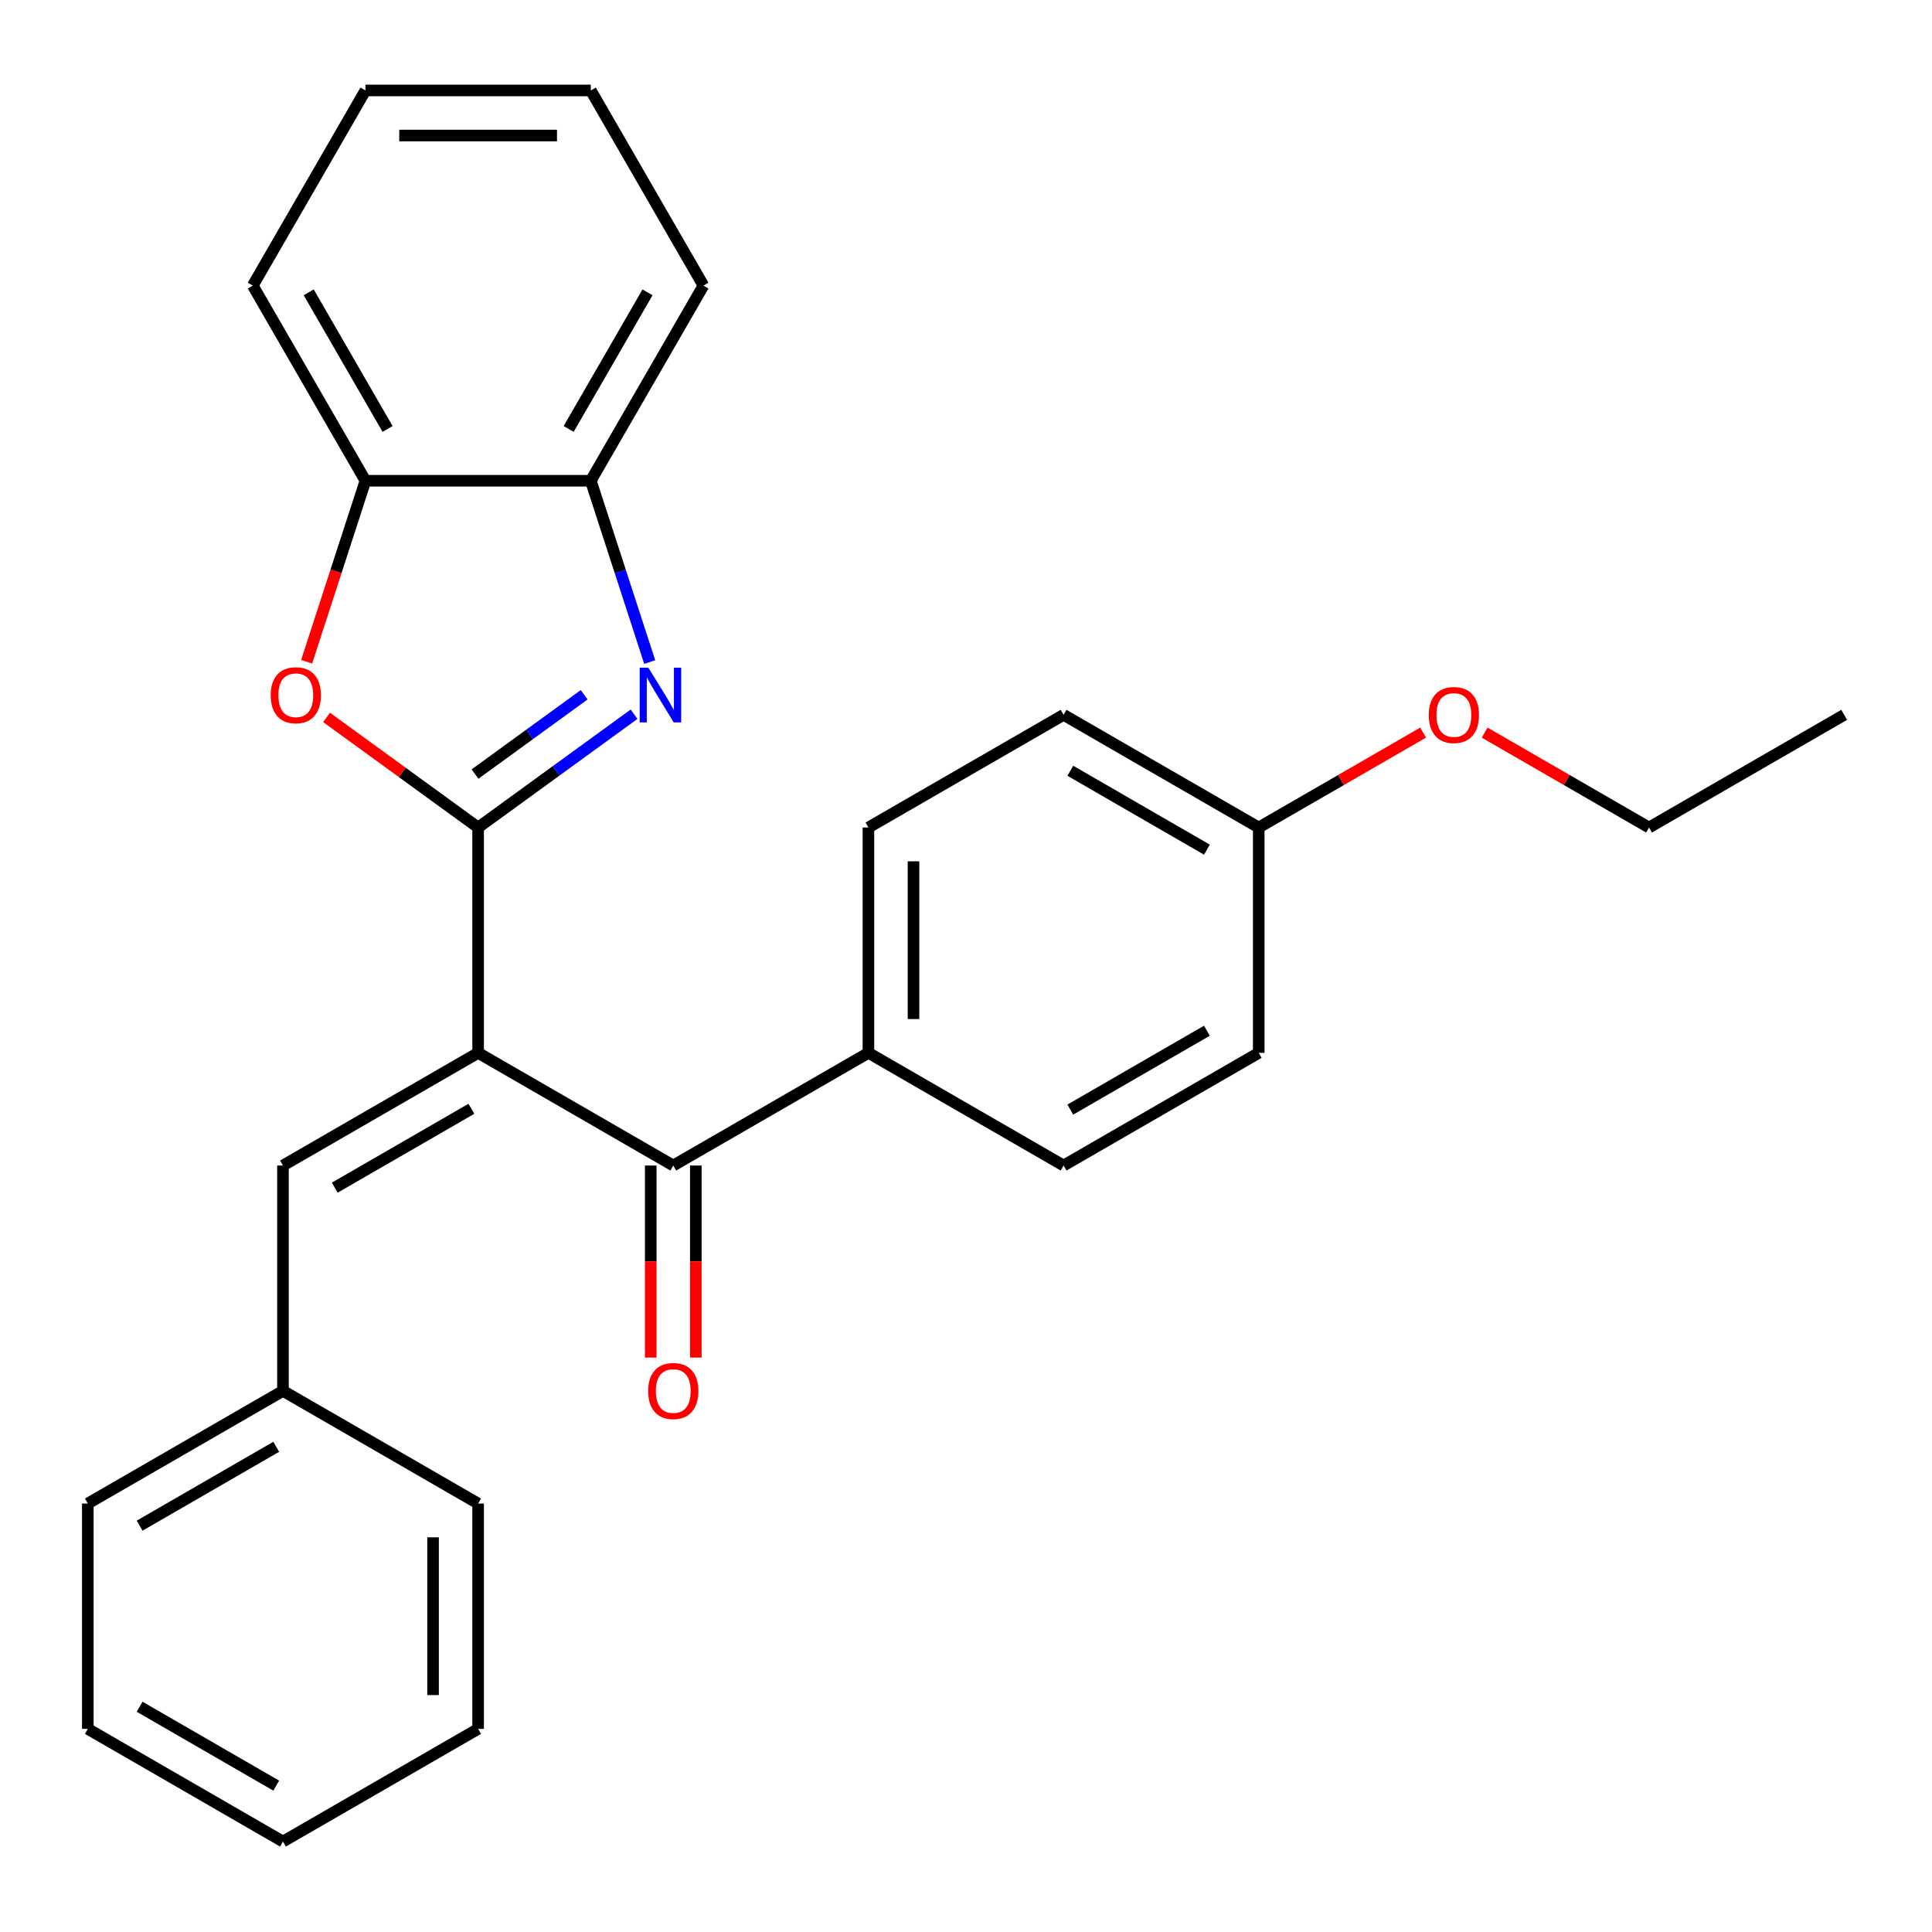 <?xml version='1.0' encoding='iso-8859-1'?>
<svg version='1.1' baseProfile='full'
              xmlns='http://www.w3.org/2000/svg'
                      xmlns:rdkit='http://www.rdkit.org/xml'
                      xmlns:xlink='http://www.w3.org/1999/xlink'
                  xml:space='preserve'
width='1000px' height='1000px' viewBox='0 0 1000 1000'>
<!-- END OF HEADER -->
<rect style='opacity:1.0;fill:#FFFFFF;stroke:none' width='1000' height='1000' x='0' y='0'> </rect>
<path class='bond-0' d='M 247.475,428.321 L 247.475,544.957' style='fill:none;fill-rule:evenodd;stroke:#000000;stroke-width:6px;stroke-linecap:butt;stroke-linejoin:miter;stroke-opacity:1' />
<path class='bond-1' d='M 247.475,428.321 L 287.827,399.003' style='fill:none;fill-rule:evenodd;stroke:#000000;stroke-width:6px;stroke-linecap:butt;stroke-linejoin:miter;stroke-opacity:1' />
<path class='bond-1' d='M 287.827,399.003 L 328.18,369.685' style='fill:none;fill-rule:evenodd;stroke:#0000FF;stroke-width:6px;stroke-linecap:butt;stroke-linejoin:miter;stroke-opacity:1' />
<path class='bond-1' d='M 245.869,400.653 L 274.116,380.131' style='fill:none;fill-rule:evenodd;stroke:#000000;stroke-width:6px;stroke-linecap:butt;stroke-linejoin:miter;stroke-opacity:1' />
<path class='bond-1' d='M 274.116,380.131 L 302.363,359.608' style='fill:none;fill-rule:evenodd;stroke:#0000FF;stroke-width:6px;stroke-linecap:butt;stroke-linejoin:miter;stroke-opacity:1' />
<path class='bond-2' d='M 247.475,428.321 L 208.252,399.824' style='fill:none;fill-rule:evenodd;stroke:#000000;stroke-width:6px;stroke-linecap:butt;stroke-linejoin:miter;stroke-opacity:1' />
<path class='bond-2' d='M 208.252,399.824 L 169.03,371.327' style='fill:none;fill-rule:evenodd;stroke:#FF0000;stroke-width:6px;stroke-linecap:butt;stroke-linejoin:miter;stroke-opacity:1' />
<path class='bond-3' d='M 247.475,544.957 L 348.485,603.275' style='fill:none;fill-rule:evenodd;stroke:#000000;stroke-width:6px;stroke-linecap:butt;stroke-linejoin:miter;stroke-opacity:1' />
<path class='bond-4' d='M 247.475,544.957 L 146.465,603.275' style='fill:none;fill-rule:evenodd;stroke:#000000;stroke-width:6px;stroke-linecap:butt;stroke-linejoin:miter;stroke-opacity:1' />
<path class='bond-4' d='M 243.987,573.907 L 173.28,614.73' style='fill:none;fill-rule:evenodd;stroke:#000000;stroke-width:6px;stroke-linecap:butt;stroke-linejoin:miter;stroke-opacity:1' />
<path class='bond-5' d='M 336.287,342.688 L 321.04,295.762' style='fill:none;fill-rule:evenodd;stroke:#0000FF;stroke-width:6px;stroke-linecap:butt;stroke-linejoin:miter;stroke-opacity:1' />
<path class='bond-5' d='M 321.04,295.762 L 305.793,248.836' style='fill:none;fill-rule:evenodd;stroke:#000000;stroke-width:6px;stroke-linecap:butt;stroke-linejoin:miter;stroke-opacity:1' />
<path class='bond-6' d='M 158.714,342.528 L 173.935,295.682' style='fill:none;fill-rule:evenodd;stroke:#FF0000;stroke-width:6px;stroke-linecap:butt;stroke-linejoin:miter;stroke-opacity:1' />
<path class='bond-6' d='M 173.935,295.682 L 189.157,248.836' style='fill:none;fill-rule:evenodd;stroke:#000000;stroke-width:6px;stroke-linecap:butt;stroke-linejoin:miter;stroke-opacity:1' />
<path class='bond-7' d='M 348.485,603.275 L 449.495,544.957' style='fill:none;fill-rule:evenodd;stroke:#000000;stroke-width:6px;stroke-linecap:butt;stroke-linejoin:miter;stroke-opacity:1' />
<path class='bond-8' d='M 336.821,603.275 L 336.821,652.976' style='fill:none;fill-rule:evenodd;stroke:#000000;stroke-width:6px;stroke-linecap:butt;stroke-linejoin:miter;stroke-opacity:1' />
<path class='bond-8' d='M 336.821,652.976 L 336.821,702.676' style='fill:none;fill-rule:evenodd;stroke:#FF0000;stroke-width:6px;stroke-linecap:butt;stroke-linejoin:miter;stroke-opacity:1' />
<path class='bond-8' d='M 360.148,603.275 L 360.148,652.976' style='fill:none;fill-rule:evenodd;stroke:#000000;stroke-width:6px;stroke-linecap:butt;stroke-linejoin:miter;stroke-opacity:1' />
<path class='bond-8' d='M 360.148,652.976 L 360.148,702.676' style='fill:none;fill-rule:evenodd;stroke:#FF0000;stroke-width:6px;stroke-linecap:butt;stroke-linejoin:miter;stroke-opacity:1' />
<path class='bond-11' d='M 146.465,603.275 L 146.465,719.912' style='fill:none;fill-rule:evenodd;stroke:#000000;stroke-width:6px;stroke-linecap:butt;stroke-linejoin:miter;stroke-opacity:1' />
<path class='bond-16' d='M 305.793,248.836 L 364.111,147.826' style='fill:none;fill-rule:evenodd;stroke:#000000;stroke-width:6px;stroke-linecap:butt;stroke-linejoin:miter;stroke-opacity:1' />
<path class='bond-16' d='M 294.339,222.021 L 335.161,151.313' style='fill:none;fill-rule:evenodd;stroke:#000000;stroke-width:6px;stroke-linecap:butt;stroke-linejoin:miter;stroke-opacity:1' />
<path class='bond-27' d='M 305.793,248.836 L 189.157,248.836' style='fill:none;fill-rule:evenodd;stroke:#000000;stroke-width:6px;stroke-linecap:butt;stroke-linejoin:miter;stroke-opacity:1' />
<path class='bond-17' d='M 189.157,248.836 L 130.838,147.826' style='fill:none;fill-rule:evenodd;stroke:#000000;stroke-width:6px;stroke-linecap:butt;stroke-linejoin:miter;stroke-opacity:1' />
<path class='bond-17' d='M 200.611,222.021 L 159.788,151.313' style='fill:none;fill-rule:evenodd;stroke:#000000;stroke-width:6px;stroke-linecap:butt;stroke-linejoin:miter;stroke-opacity:1' />
<path class='bond-9' d='M 449.495,544.957 L 449.495,428.321' style='fill:none;fill-rule:evenodd;stroke:#000000;stroke-width:6px;stroke-linecap:butt;stroke-linejoin:miter;stroke-opacity:1' />
<path class='bond-9' d='M 472.822,527.462 L 472.822,445.816' style='fill:none;fill-rule:evenodd;stroke:#000000;stroke-width:6px;stroke-linecap:butt;stroke-linejoin:miter;stroke-opacity:1' />
<path class='bond-10' d='M 449.495,544.957 L 550.505,603.275' style='fill:none;fill-rule:evenodd;stroke:#000000;stroke-width:6px;stroke-linecap:butt;stroke-linejoin:miter;stroke-opacity:1' />
<path class='bond-14' d='M 449.495,428.321 L 550.505,370.002' style='fill:none;fill-rule:evenodd;stroke:#000000;stroke-width:6px;stroke-linecap:butt;stroke-linejoin:miter;stroke-opacity:1' />
<path class='bond-13' d='M 550.505,603.275 L 651.515,544.957' style='fill:none;fill-rule:evenodd;stroke:#000000;stroke-width:6px;stroke-linecap:butt;stroke-linejoin:miter;stroke-opacity:1' />
<path class='bond-13' d='M 553.993,574.326 L 624.7,533.503' style='fill:none;fill-rule:evenodd;stroke:#000000;stroke-width:6px;stroke-linecap:butt;stroke-linejoin:miter;stroke-opacity:1' />
<path class='bond-18' d='M 146.465,719.912 L 45.455,778.23' style='fill:none;fill-rule:evenodd;stroke:#000000;stroke-width:6px;stroke-linecap:butt;stroke-linejoin:miter;stroke-opacity:1' />
<path class='bond-18' d='M 142.977,748.861 L 72.27,789.684' style='fill:none;fill-rule:evenodd;stroke:#000000;stroke-width:6px;stroke-linecap:butt;stroke-linejoin:miter;stroke-opacity:1' />
<path class='bond-19' d='M 146.465,719.912 L 247.475,778.23' style='fill:none;fill-rule:evenodd;stroke:#000000;stroke-width:6px;stroke-linecap:butt;stroke-linejoin:miter;stroke-opacity:1' />
<path class='bond-12' d='M 651.515,428.321 L 651.515,544.957' style='fill:none;fill-rule:evenodd;stroke:#000000;stroke-width:6px;stroke-linecap:butt;stroke-linejoin:miter;stroke-opacity:1' />
<path class='bond-15' d='M 651.515,428.321 L 694.062,403.756' style='fill:none;fill-rule:evenodd;stroke:#000000;stroke-width:6px;stroke-linecap:butt;stroke-linejoin:miter;stroke-opacity:1' />
<path class='bond-15' d='M 694.062,403.756 L 736.609,379.192' style='fill:none;fill-rule:evenodd;stroke:#FF0000;stroke-width:6px;stroke-linecap:butt;stroke-linejoin:miter;stroke-opacity:1' />
<path class='bond-29' d='M 651.515,428.321 L 550.505,370.002' style='fill:none;fill-rule:evenodd;stroke:#000000;stroke-width:6px;stroke-linecap:butt;stroke-linejoin:miter;stroke-opacity:1' />
<path class='bond-29' d='M 624.7,439.775 L 553.993,398.952' style='fill:none;fill-rule:evenodd;stroke:#000000;stroke-width:6px;stroke-linecap:butt;stroke-linejoin:miter;stroke-opacity:1' />
<path class='bond-20' d='M 768.441,379.192 L 810.988,403.756' style='fill:none;fill-rule:evenodd;stroke:#FF0000;stroke-width:6px;stroke-linecap:butt;stroke-linejoin:miter;stroke-opacity:1' />
<path class='bond-20' d='M 810.988,403.756 L 853.535,428.321' style='fill:none;fill-rule:evenodd;stroke:#000000;stroke-width:6px;stroke-linecap:butt;stroke-linejoin:miter;stroke-opacity:1' />
<path class='bond-23' d='M 364.111,147.826 L 305.793,46.816' style='fill:none;fill-rule:evenodd;stroke:#000000;stroke-width:6px;stroke-linecap:butt;stroke-linejoin:miter;stroke-opacity:1' />
<path class='bond-22' d='M 130.838,147.826 L 189.157,46.816' style='fill:none;fill-rule:evenodd;stroke:#000000;stroke-width:6px;stroke-linecap:butt;stroke-linejoin:miter;stroke-opacity:1' />
<path class='bond-25' d='M 45.455,778.23 L 45.455,894.866' style='fill:none;fill-rule:evenodd;stroke:#000000;stroke-width:6px;stroke-linecap:butt;stroke-linejoin:miter;stroke-opacity:1' />
<path class='bond-24' d='M 247.475,778.23 L 247.475,894.866' style='fill:none;fill-rule:evenodd;stroke:#000000;stroke-width:6px;stroke-linecap:butt;stroke-linejoin:miter;stroke-opacity:1' />
<path class='bond-24' d='M 224.147,795.725 L 224.147,877.371' style='fill:none;fill-rule:evenodd;stroke:#000000;stroke-width:6px;stroke-linecap:butt;stroke-linejoin:miter;stroke-opacity:1' />
<path class='bond-21' d='M 853.535,428.321 L 954.545,370.002' style='fill:none;fill-rule:evenodd;stroke:#000000;stroke-width:6px;stroke-linecap:butt;stroke-linejoin:miter;stroke-opacity:1' />
<path class='bond-28' d='M 189.157,46.816 L 305.793,46.816' style='fill:none;fill-rule:evenodd;stroke:#000000;stroke-width:6px;stroke-linecap:butt;stroke-linejoin:miter;stroke-opacity:1' />
<path class='bond-28' d='M 206.652,70.143 L 288.297,70.143' style='fill:none;fill-rule:evenodd;stroke:#000000;stroke-width:6px;stroke-linecap:butt;stroke-linejoin:miter;stroke-opacity:1' />
<path class='bond-26' d='M 247.475,894.866 L 146.465,953.185' style='fill:none;fill-rule:evenodd;stroke:#000000;stroke-width:6px;stroke-linecap:butt;stroke-linejoin:miter;stroke-opacity:1' />
<path class='bond-30' d='M 45.455,894.866 L 146.465,953.185' style='fill:none;fill-rule:evenodd;stroke:#000000;stroke-width:6px;stroke-linecap:butt;stroke-linejoin:miter;stroke-opacity:1' />
<path class='bond-30' d='M 72.27,883.412 L 142.977,924.235' style='fill:none;fill-rule:evenodd;stroke:#000000;stroke-width:6px;stroke-linecap:butt;stroke-linejoin:miter;stroke-opacity:1' />
<path  class='atom-2' d='M 335.576 345.603
L 344.856 360.603
Q 345.776 362.083, 347.256 364.763
Q 348.736 367.443, 348.816 367.603
L 348.816 345.603
L 352.576 345.603
L 352.576 373.923
L 348.696 373.923
L 338.736 357.523
Q 337.576 355.603, 336.336 353.403
Q 335.136 351.203, 334.776 350.523
L 334.776 373.923
L 331.096 373.923
L 331.096 345.603
L 335.576 345.603
' fill='#0000FF'/>
<path  class='atom-3' d='M 140.114 359.843
Q 140.114 353.043, 143.474 349.243
Q 146.834 345.443, 153.114 345.443
Q 159.394 345.443, 162.754 349.243
Q 166.114 353.043, 166.114 359.843
Q 166.114 366.723, 162.714 370.643
Q 159.314 374.523, 153.114 374.523
Q 146.874 374.523, 143.474 370.643
Q 140.114 366.763, 140.114 359.843
M 153.114 371.323
Q 157.434 371.323, 159.754 368.443
Q 162.114 365.523, 162.114 359.843
Q 162.114 354.283, 159.754 351.483
Q 157.434 348.643, 153.114 348.643
Q 148.794 348.643, 146.434 351.443
Q 144.114 354.243, 144.114 359.843
Q 144.114 365.563, 146.434 368.443
Q 148.794 371.323, 153.114 371.323
' fill='#FF0000'/>
<path  class='atom-9' d='M 335.485 719.992
Q 335.485 713.192, 338.845 709.392
Q 342.205 705.592, 348.485 705.592
Q 354.765 705.592, 358.125 709.392
Q 361.485 713.192, 361.485 719.992
Q 361.485 726.872, 358.085 730.792
Q 354.685 734.672, 348.485 734.672
Q 342.245 734.672, 338.845 730.792
Q 335.485 726.912, 335.485 719.992
M 348.485 731.472
Q 352.805 731.472, 355.125 728.592
Q 357.485 725.672, 357.485 719.992
Q 357.485 714.432, 355.125 711.632
Q 352.805 708.792, 348.485 708.792
Q 344.165 708.792, 341.805 711.592
Q 339.485 714.392, 339.485 719.992
Q 339.485 725.712, 341.805 728.592
Q 344.165 731.472, 348.485 731.472
' fill='#FF0000'/>
<path  class='atom-16' d='M 739.525 370.082
Q 739.525 363.282, 742.885 359.482
Q 746.245 355.682, 752.525 355.682
Q 758.805 355.682, 762.165 359.482
Q 765.525 363.282, 765.525 370.082
Q 765.525 376.962, 762.125 380.882
Q 758.725 384.762, 752.525 384.762
Q 746.285 384.762, 742.885 380.882
Q 739.525 377.002, 739.525 370.082
M 752.525 381.562
Q 756.845 381.562, 759.165 378.682
Q 761.525 375.762, 761.525 370.082
Q 761.525 364.522, 759.165 361.722
Q 756.845 358.882, 752.525 358.882
Q 748.205 358.882, 745.845 361.682
Q 743.525 364.482, 743.525 370.082
Q 743.525 375.802, 745.845 378.682
Q 748.205 381.562, 752.525 381.562
' fill='#FF0000'/>
</svg>
